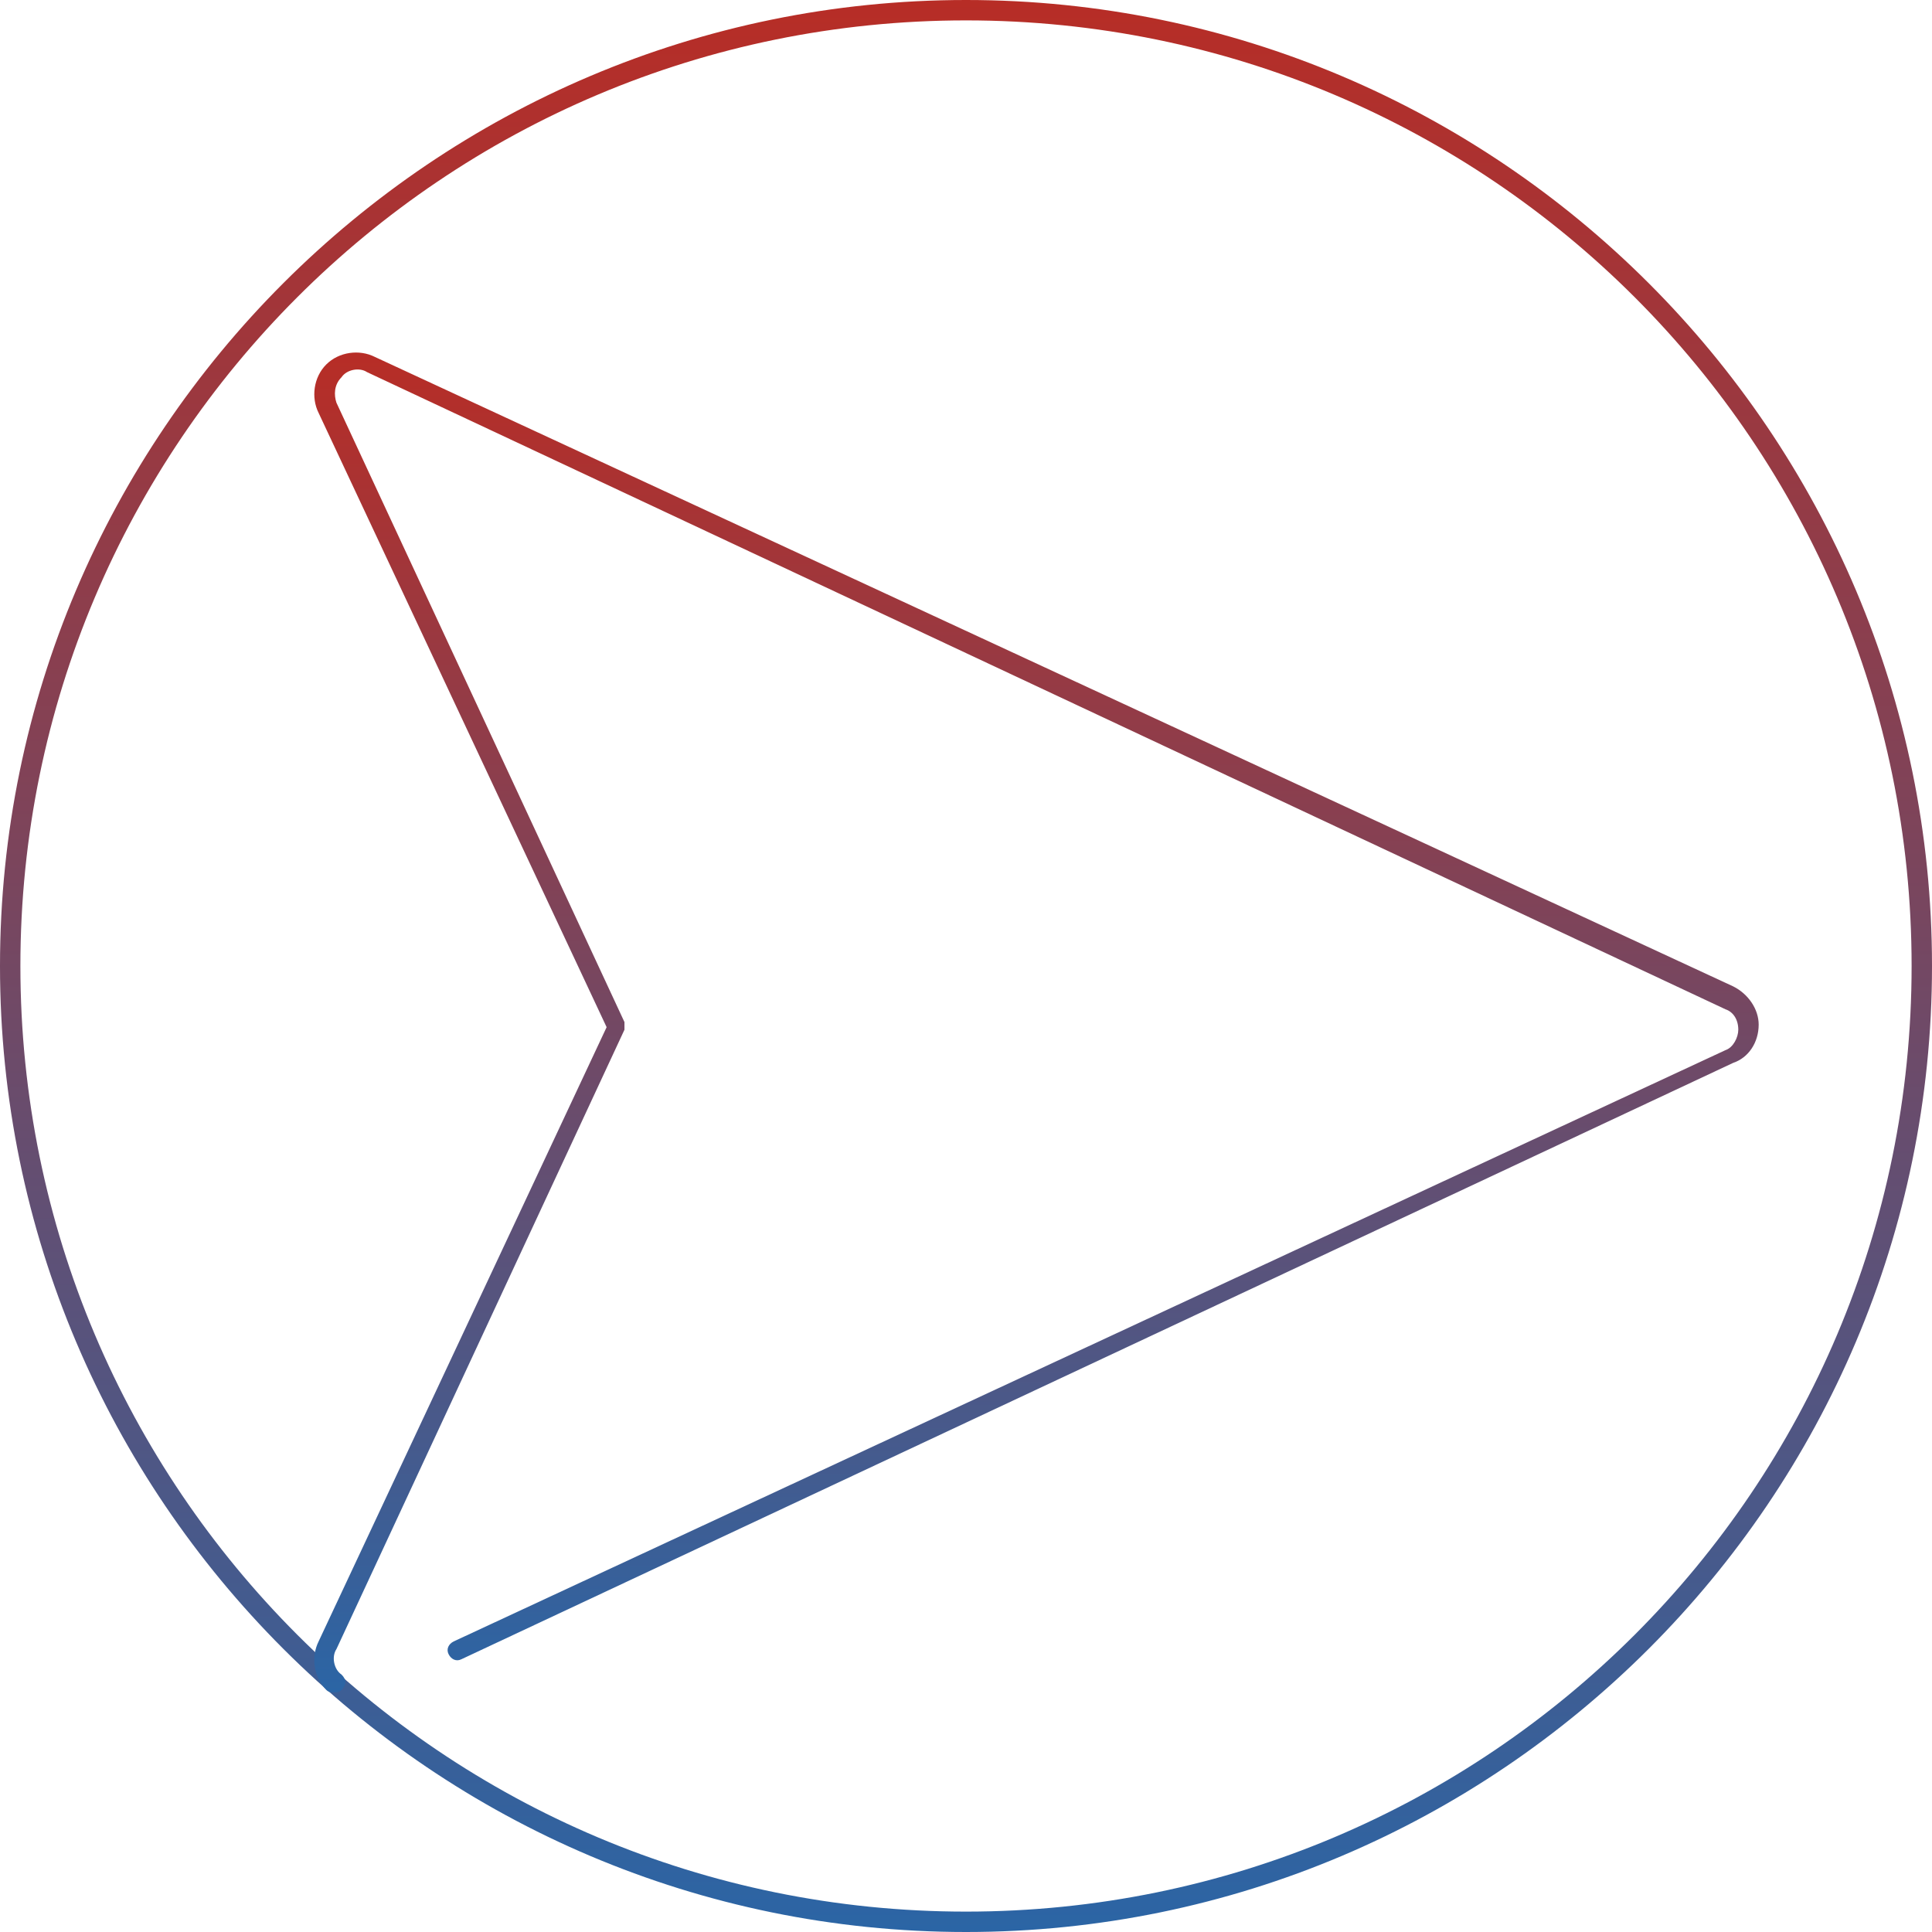 <?xml version="1.0" encoding="utf-8"?>
<!-- Generator: Adobe Illustrator 21.0.2, SVG Export Plug-In . SVG Version: 6.00 Build 0)  -->
<svg version="1.1" id="Layer_1" xmlns="http://www.w3.org/2000/svg" xmlns:xlink="http://www.w3.org/1999/xlink" x="0px" y="0px"
	 viewBox="0 0 75.8 75.8" style="enable-background:new 0 0 75.8 75.8;" xml:space="preserve">
<style type="text/css">
	.st0{fill:url(#SVGID_1_);}
	.st1{fill:url(#SVGID_2_);}
</style>
<g>
	<g>
		<linearGradient id="SVGID_1_" gradientUnits="userSpaceOnUse" x1="37.898" y1="75.795" x2="37.898" y2="-9.094947e-13">
			<stop  offset="0" style="stop-color:#2B65A5"/>
			<stop  offset="0.532" style="stop-color:#78465F"/>
			<stop  offset="1" style="stop-color:#B72D26"/>
		</linearGradient>
		<path class="st0" d="M37.9,75.8C17,75.8,0,58.8,0,37.9S17,0,37.9,0s37.9,17,37.9,37.9S58.8,75.8,37.9,75.8z M37.9,0.8
			C17.4,0.8,0.8,17.4,0.8,37.9S17.4,75,37.9,75C58.4,75,75,58.4,75,37.9S58.4,0.8,37.9,0.8z"/>
	</g>
	<g>
		<linearGradient id="SVGID_2_" gradientUnits="userSpaceOnUse" x1="40.667" y1="66.413" x2="40.667" y2="13.769">
			<stop  offset="0" style="stop-color:#2B65A5"/>
			<stop  offset="0.532" style="stop-color:#78465F"/>
			<stop  offset="1" style="stop-color:#B72D26"/>
		</linearGradient>
		<path class="st1" d="M13.1,66.4c-0.1,0-0.2,0-0.3-0.1c-0.5-0.5-0.6-1.3-0.3-1.9l11.3-24.1L12.5,16.2c-0.3-0.6-0.2-1.4,0.3-1.9
			c0.5-0.5,1.3-0.6,1.9-0.3L68,38.7c0.6,0.3,1,0.9,1,1.5c0,0.7-0.4,1.3-1,1.5L18.1,65.1c-0.2,0.1-0.4,0-0.5-0.2
			c-0.1-0.2,0-0.4,0.2-0.5l49.9-23.2c0.3-0.1,0.5-0.5,0.5-0.8c0-0.4-0.2-0.7-0.5-0.8L14.4,14.6c-0.3-0.2-0.8-0.1-1,0.2
			c-0.3,0.3-0.3,0.7-0.2,1l11.3,24.3c0,0.1,0,0.2,0,0.3L13.2,64.7c-0.2,0.3-0.1,0.8,0.2,1c0.2,0.2,0.2,0.4,0,0.6
			C13.3,66.4,13.2,66.4,13.1,66.4z"/>
	</g>
</g>
</svg>
